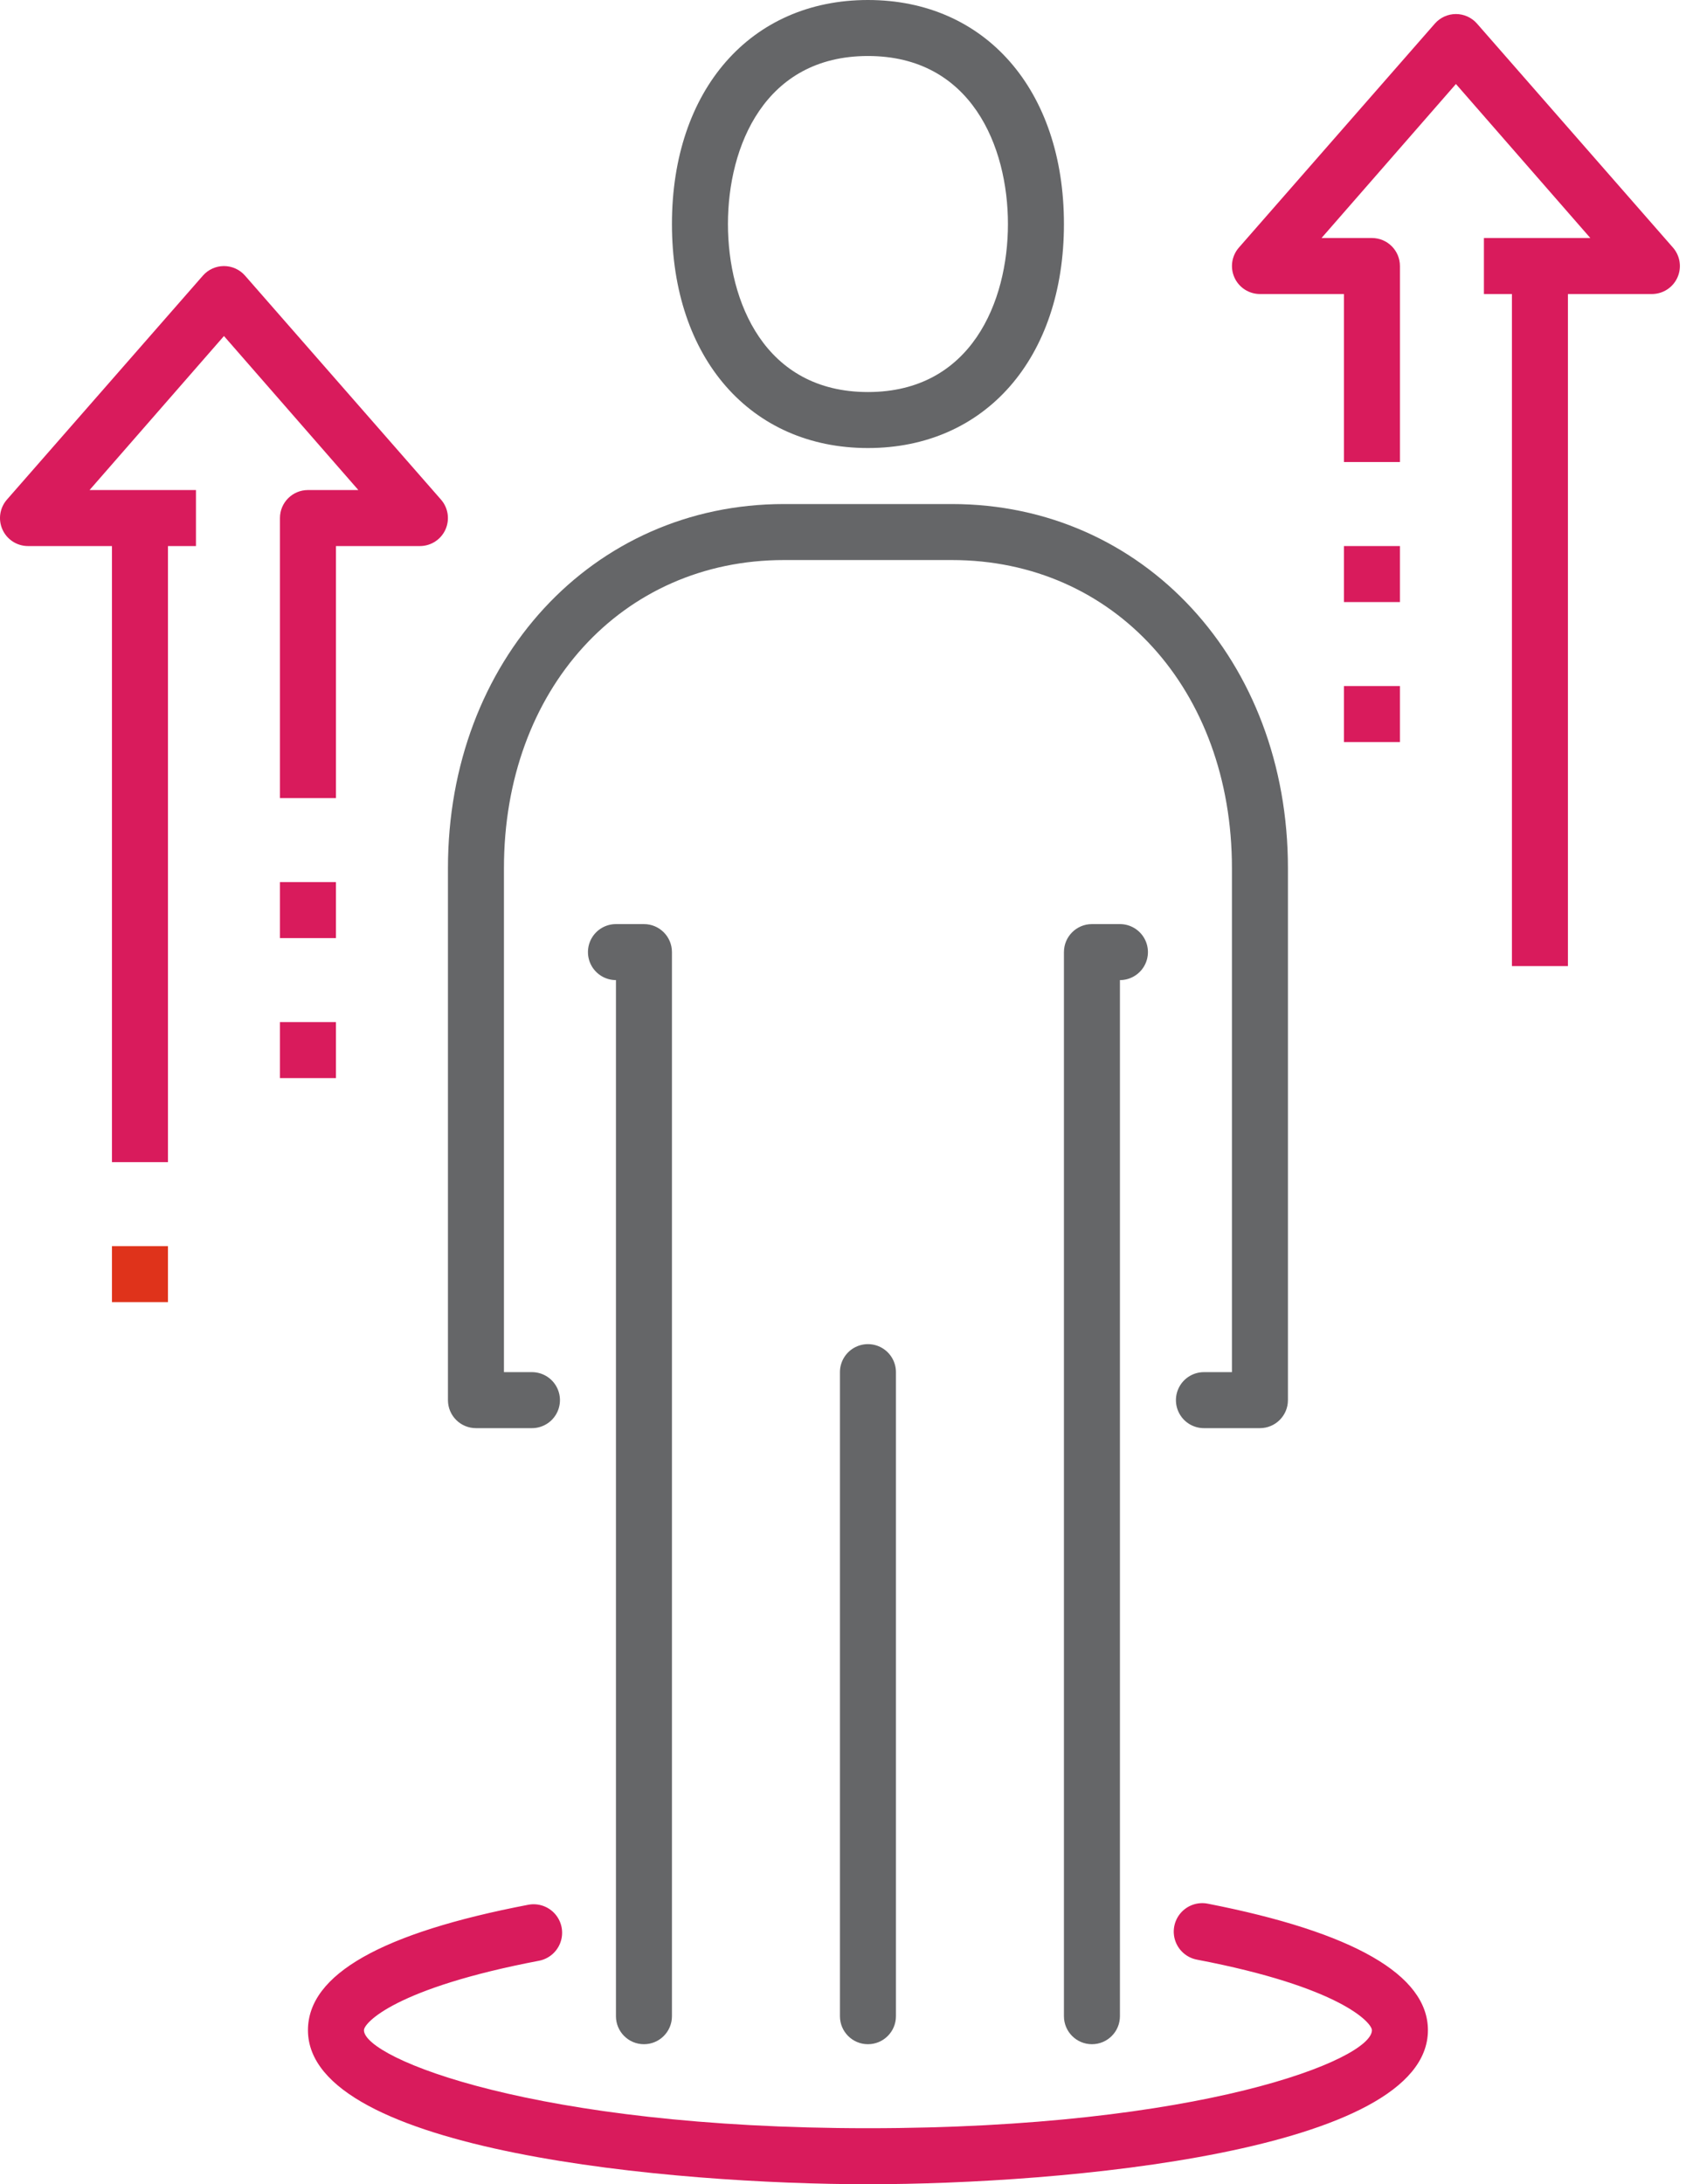 <?xml version="1.0" encoding="utf-8"?>
<svg width="193px" height="250px" viewBox="0 0 193 250" version="1.1" xmlns:xlink="http://www.w3.org/1999/xlink" xmlns="http://www.w3.org/2000/svg">
  <g id="tips_groeien">
    <path d="M0 0L6.41 0L6.41 80.128L0 80.128L0 0Z" transform="translate(173.073 30.449)" id="Rectangle" fill="#D91B5C" fill-rule="evenodd" stroke="none" />
    <path d="M0 0L6.41 0L6.41 6.41L0 6.41L0 0Z" transform="translate(153.842 78.526)" id="Rectangle" fill="#D91B5C" fill-rule="evenodd" stroke="none" />
    <path d="M0 0L6.41 0L6.41 6.41L0 6.41L0 0Z" transform="translate(153.842 62.5)" id="Rectangle" fill="#D91B5C" fill-rule="evenodd" stroke="none" />
    <path d="M19.227 51.277L12.816 51.277L12.816 32.047L3.201 32.047C1.943 32.045 0.802 31.308 0.284 30.161C-0.234 29.015 -0.033 27.671 0.797 26.726L23.233 1.085C23.842 0.395 24.717 1.91041e-07 25.637 0C26.557 0 27.432 0.395 28.041 1.085L50.477 26.726C51.307 27.671 51.508 29.015 50.99 30.161C50.472 31.308 49.331 32.045 48.073 32.047L28.842 32.047L28.842 25.636L41.022 25.636L25.637 8.008L10.252 25.636L16.022 25.636C17.792 25.636 19.227 27.071 19.227 28.841L19.227 51.277Z" transform="translate(141.026 1.607)" id="Shape" fill="#D91B5C" fill-rule="evenodd" stroke="none" />
    <path d="M0 0L6.41 0L6.41 73.718L0 73.718L0 0Z" transform="translate(12.817 59.295)" id="Rectangle" fill="#D91B5C" fill-rule="evenodd" stroke="none" />
    <path d="M0 0L6.41 0L6.41 6.41L0 6.41L0 0Z" transform="translate(32.047 116.987)" id="Rectangle" fill="#D91B5C" fill-rule="evenodd" stroke="none" />
    <path d="M0 0L6.41 0L6.41 6.41L0 6.41L0 0Z" transform="translate(32.047 100.962)" id="Rectangle" fill="#D91B5C" fill-rule="evenodd" stroke="none" />
    <path d="M38.458 60.893L32.047 60.893L32.047 28.841C32.047 27.071 33.482 25.636 35.252 25.636L41.022 25.636L25.637 8.008L10.252 25.636L22.432 25.636L22.432 32.047L3.201 32.047C1.943 32.045 0.802 31.308 0.284 30.161C-0.234 29.015 -0.033 27.671 0.797 26.726L23.233 1.085C23.842 0.395 24.717 0 25.637 0C26.557 0 27.432 0.395 28.041 1.085L50.477 26.726C51.307 27.671 51.508 29.015 50.99 30.161C50.472 31.308 49.331 32.045 48.073 32.047L38.458 32.047L38.458 60.893Z" transform="translate(0 30.453)" id="Shape" fill="#D91B5C" fill-rule="evenodd" stroke="none" />
    <path d="M6.41 128.205C4.64 128.205 3.205 126.77 3.205 125L3.205 6.41C2.06 6.41 1.002 5.799 0.429 4.808C-0.143 3.816 -0.143 2.594 0.429 1.603C1.002 0.611 2.06 0 3.205 0L6.41 0C8.18 0 9.615 1.435 9.615 3.205L9.615 125C9.615 126.77 8.18 128.205 6.41 128.205L6.41 128.205Z" transform="translate(67.304 105.769)" id="Shape" fill="#656668" fill-rule="evenodd" stroke="none" />
    <path d="M3.205 128.205C1.435 128.205 0 126.77 0 125L0 3.205C0 1.435 1.435 0 3.205 0L6.41 0C7.555 0 8.613 0.611 9.186 1.603C9.759 2.594 9.759 3.816 9.186 4.808C8.613 5.799 7.555 6.41 6.41 6.41L6.41 125C6.41 126.77 4.975 128.205 3.205 128.205L3.205 128.205Z" transform="translate(121.791 105.769)" id="Shape" fill="#656668" fill-rule="evenodd" stroke="none" />
    <path d="M3.205 80.128C1.435 80.128 0 78.693 0 76.923L0 3.205C0 2.06 0.611 1.002 1.603 0.429C2.594 -0.143 3.816 -0.143 4.808 0.429C5.799 1.002 6.41 2.06 6.41 3.205L6.41 76.923C6.41 78.693 4.975 80.128 3.205 80.128L3.205 80.128Z" transform="translate(96.15 153.846)" id="Shape" fill="#656668" fill-rule="evenodd" stroke="none" />
    <path d="M92.949 105.769L86.538 105.769C85.393 105.769 84.335 105.158 83.763 104.167C83.19 103.175 83.19 101.953 83.763 100.962C84.335 99.97 85.393 99.359 86.538 99.359L89.744 99.359L89.744 41.667C89.744 21.25 76.25 6.41 57.692 6.41L38.462 6.41C19.904 6.41 6.41 21.25 6.41 41.667L6.41 99.359L9.615 99.359C10.761 99.359 11.819 99.97 12.391 100.962C12.964 101.953 12.964 103.175 12.391 104.167C11.819 105.158 10.761 105.769 9.615 105.769L3.205 105.769C1.435 105.769 0 104.334 0 102.564L0 41.667C0 17.917 16.538 0 38.462 0L57.692 0C79.615 0 96.154 17.917 96.154 41.667L96.154 102.564C96.154 104.334 94.719 105.769 92.949 105.769L92.949 105.769Z" transform="translate(51.278 57.692)" id="Shape" fill="#656668" fill-rule="evenodd" stroke="none" />
    <path d="M22.436 51.282C9.006 51.282 0 40.994 0 25.641C0 10.289 9.006 0 22.436 0C35.865 0 44.872 10.289 44.872 25.641C44.872 40.994 35.865 51.282 22.436 51.282L22.436 51.282ZM22.436 6.41C10.609 6.41 6.41 16.763 6.41 25.641C6.41 34.519 10.609 44.872 22.436 44.872C34.263 44.872 38.462 34.519 38.462 25.641C38.462 16.763 34.263 6.41 22.436 6.41L22.436 6.41Z" transform="translate(76.919 0)" id="Shape" fill="#656668" fill-rule="evenodd" stroke="none" />
    <path d="M0 0L6.41 0L6.41 6.41L0 6.41L0 0Z" transform="translate(12.817 142.628)" id="Rectangle" fill="#DF331B" fill-rule="evenodd" stroke="none" />
    <path d="M64.103 32.173C41.923 32.173 0 28.487 0 14.544C0 8.134 8.494 3.391 25.224 0.185C26.369 -0.032 27.544 0.378 28.305 1.261C29.066 2.144 29.298 3.365 28.913 4.466C28.529 5.566 27.587 6.378 26.442 6.596C9.968 9.737 6.41 13.711 6.41 14.544C6.41 17.75 26.026 25.762 64.103 25.762C102.179 25.762 121.795 17.91 121.795 14.544C121.795 13.711 118.237 9.609 101.763 6.468C100.618 6.25 99.676 5.438 99.292 4.337C98.908 3.237 99.14 2.015 99.902 1.132C100.663 0.249 101.837 -0.16 102.982 0.058C119.712 3.327 128.205 8.23 128.205 14.544C128.205 28.487 86.282 32.173 64.103 32.173L64.103 32.173Z" transform="translate(35.252 217.827)" id="Shape" fill="#D91B5C" fill-rule="evenodd" stroke="none" />
  </g>
</svg>